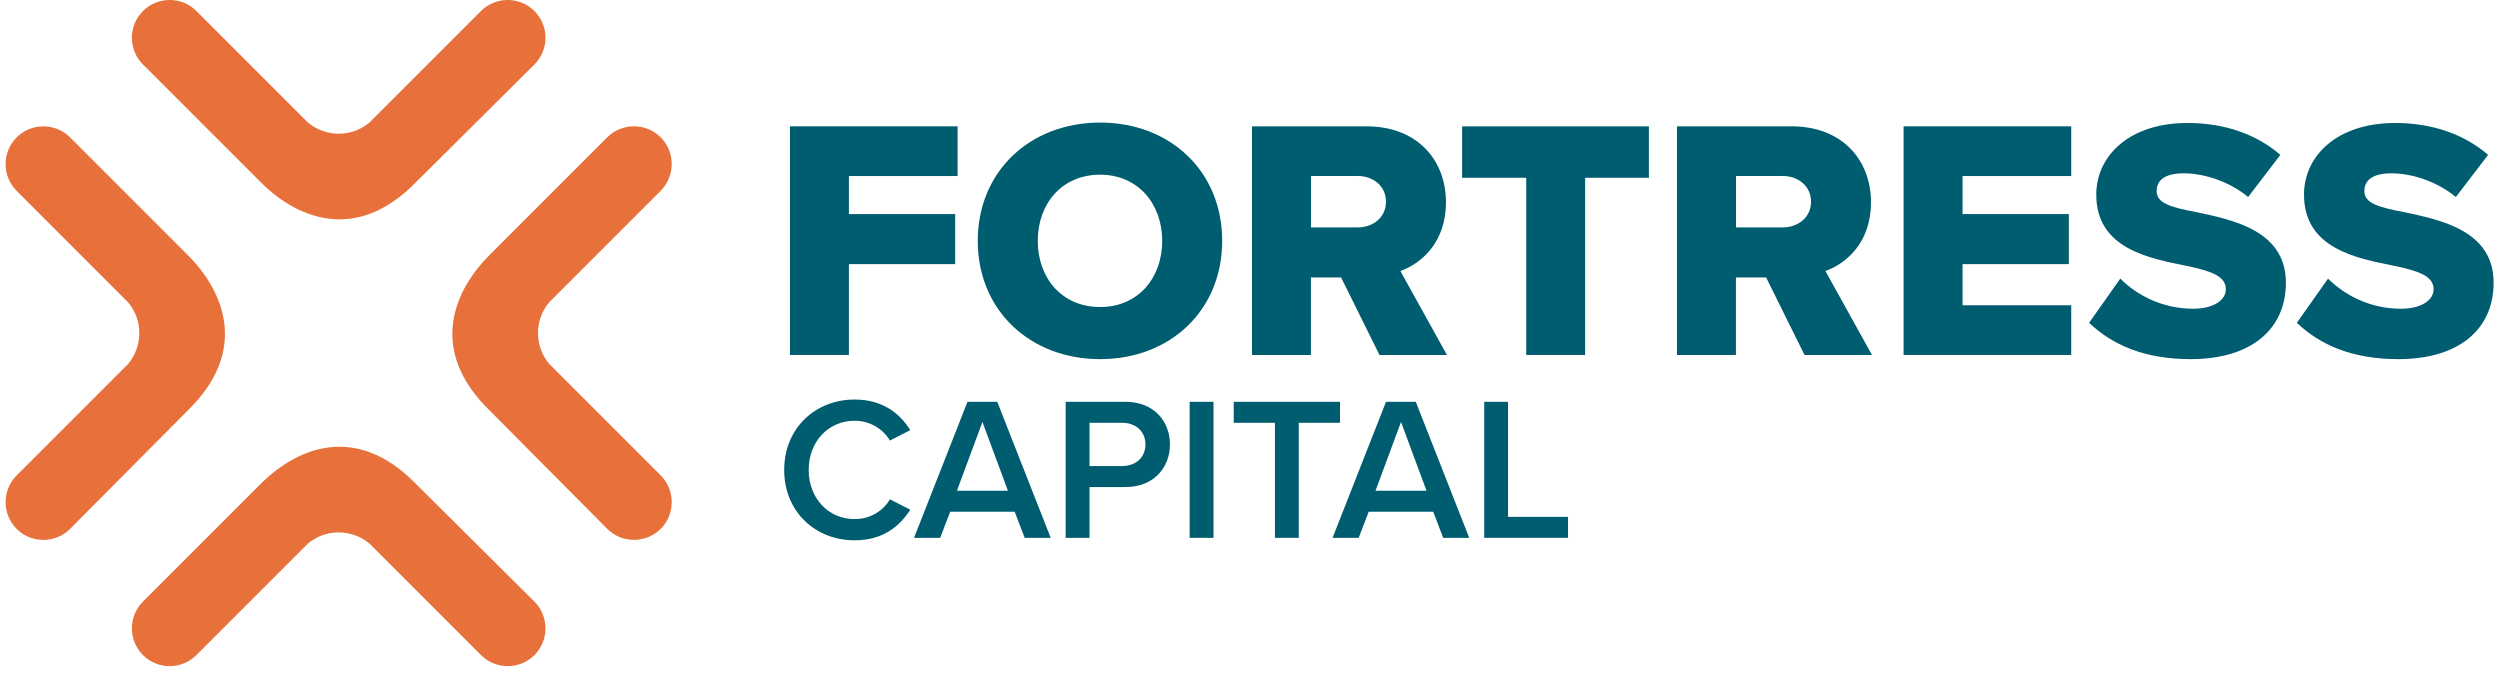<svg xmlns="http://www.w3.org/2000/svg" width="218" height="59" viewBox="0 0 218 59" fill="none"><g clip-path="url(#clip0_82713_1303)"><path d="M68.382 40.978C68.382 37.333 71.101 34.839 74.52 34.839C77.01 34.839 78.487 36.086 79.376 37.507L77.598 38.417C77.03 37.435 75.89 36.689 74.52 36.689C72.261 36.689 70.518 38.483 70.518 40.978C70.518 43.472 72.261 45.266 74.52 45.266C75.89 45.266 77.03 44.535 77.598 43.538L79.376 44.448C78.472 45.869 77.01 47.116 74.52 47.116C71.106 47.116 68.382 44.627 68.382 40.978Z" fill="#005D70"></path><path d="M89.353 46.901L88.479 44.622H82.857L81.983 46.901H79.703L84.365 35.038H86.961L91.623 46.901H89.343H89.353ZM85.668 36.796L83.445 42.792H87.891L85.668 36.796Z" fill="#005D70"></path><path d="M92.927 46.901V35.038H98.14C100.63 35.038 102.02 36.745 102.02 38.754C102.02 40.763 100.614 42.47 98.14 42.47H95.007V46.901H92.927ZM97.854 36.868H95.007V40.64H97.854C99.03 40.64 99.883 39.894 99.883 38.754C99.883 37.614 99.03 36.868 97.854 36.868Z" fill="#005D70"></path><path d="M103.737 46.901V35.038H105.818V46.901H103.737Z" fill="#005D70"></path><path d="M111.174 46.901V36.868H107.581V35.038H116.848V36.868H113.255V46.901H111.174Z" fill="#005D70"></path><path d="M125.848 46.901L124.974 44.622H119.352L118.478 46.901H116.198L120.86 35.038H123.456L128.118 46.901H125.838H125.848ZM122.168 36.796L119.945 42.792H124.392L122.168 36.796Z" fill="#005D70"></path><path d="M129.421 46.901V35.038H131.501V45.072H136.73V46.901H129.416H129.421Z" fill="#005D70"></path><path fill-rule="evenodd" clip-rule="evenodd" d="M6.111 11.981L16.262 22.132C19.355 25.153 21.91 30.448 16.313 35.851C16.298 35.866 8.288 43.937 6.111 46.119C4.828 47.402 2.732 47.402 1.45 46.119C0.167 44.836 0.167 42.741 1.45 41.458L11.171 31.736C11.78 31.01 12.148 30.075 12.148 29.047C12.148 28.02 11.785 27.1 11.181 26.374L1.45 16.642C0.167 15.359 0.167 13.264 1.45 11.981C2.732 10.698 4.828 10.698 6.111 11.981Z" fill="#E7703B"></path><path fill-rule="evenodd" clip-rule="evenodd" d="M52.951 11.976L42.8 22.127C39.707 25.148 37.152 30.443 42.749 35.846C42.764 35.861 50.773 43.932 52.951 46.114C54.234 47.397 56.329 47.397 57.612 46.114C58.895 44.831 58.895 42.736 57.612 41.453L47.891 31.731C47.282 31.005 46.914 30.07 46.914 29.043C46.914 28.025 47.277 27.095 47.88 26.369L57.612 16.637C58.895 15.354 58.895 13.259 57.612 11.976C56.329 10.693 54.234 10.693 52.951 11.976Z" fill="#E7703B"></path><path fill-rule="evenodd" clip-rule="evenodd" d="M12.464 52.462L22.615 42.311C25.636 39.219 30.931 36.663 36.334 42.26C36.349 42.276 44.42 50.285 46.603 52.462C47.886 53.745 47.886 55.841 46.603 57.124C45.32 58.407 43.224 58.407 41.941 57.124L32.219 47.402C31.494 46.794 30.558 46.426 29.531 46.426C28.503 46.426 27.584 46.789 26.858 47.392L17.126 57.124C15.843 58.407 13.747 58.407 12.464 57.124C11.181 55.841 11.181 53.745 12.464 52.462Z" fill="#E7703B"></path><path fill-rule="evenodd" clip-rule="evenodd" d="M12.464 5.622L22.615 15.773C25.636 18.866 30.931 21.421 36.334 15.825C36.349 15.809 44.42 7.8 46.603 5.622C47.886 4.339 47.886 2.244 46.603 0.961C45.32 -0.322 43.224 -0.322 41.941 0.961L32.219 10.682C31.494 11.291 30.558 11.659 29.531 11.659C28.514 11.659 27.584 11.296 26.858 10.693L17.126 0.961C15.843 -0.322 13.747 -0.322 12.464 0.961C11.181 2.244 11.181 4.339 12.464 5.622Z" fill="#E7703B"></path><path d="M68.883 30.954V11.015H83.501V15.35H74.025V18.667H83.292V23.032H74.025V30.954H68.883Z" fill="#005D70"></path><path d="M95.932 10.688C102.03 10.688 106.574 14.93 106.574 21.003C106.574 27.075 102.03 31.317 95.932 31.317C89.834 31.317 85.26 27.075 85.26 21.003C85.26 14.93 89.834 10.688 95.932 10.688ZM95.932 15.232C92.615 15.232 90.494 17.742 90.494 21.003C90.494 24.264 92.615 26.773 95.932 26.773C99.249 26.773 101.345 24.233 101.345 21.003C101.345 17.772 99.224 15.232 95.932 15.232Z" fill="#005D70"></path><path d="M120.292 30.954L116.944 24.197H114.312V30.954H109.17V11.015H119.152C123.579 11.015 126.088 13.944 126.088 17.65C126.088 21.115 123.967 22.971 122.112 23.63L126.175 30.954H120.287H120.292ZM118.381 15.35H114.317V19.832H118.381C119.725 19.832 120.86 18.963 120.86 17.588C120.86 16.213 119.725 15.344 118.381 15.344V15.35Z" fill="#005D70"></path><path d="M133.086 30.954V15.503H127.494V11.02H143.784V15.503H138.223V30.954H133.081H133.086Z" fill="#005D70"></path><path d="M157.355 30.954L154.007 24.197H151.374V30.954H146.232V11.015H156.215C160.641 11.015 163.151 13.944 163.151 17.65C163.151 21.115 161.03 22.971 159.174 23.63L163.238 30.954H157.35H157.355ZM155.443 15.35H151.38V19.832H155.443C156.787 19.832 157.922 18.963 157.922 17.588C157.922 16.213 156.787 15.344 155.443 15.344V15.35Z" fill="#005D70"></path><path d="M165.993 30.954V11.015H180.612V15.35H171.135V18.667H180.402V23.032H171.135V26.62H180.612V30.954H165.993Z" fill="#005D70"></path><path d="M184.884 24.289C186.32 25.725 188.528 26.921 191.253 26.921C193.016 26.921 194.095 26.175 194.095 25.219C194.095 24.085 192.812 23.635 190.685 23.185C187.399 22.526 182.794 21.692 182.794 16.97C182.794 13.622 185.635 10.724 190.747 10.724C193.946 10.724 196.727 11.68 198.848 13.504L196.037 17.179C194.366 15.804 192.183 15.114 190.42 15.114C188.656 15.114 188.058 15.804 188.058 16.668C188.058 17.716 189.285 18.074 191.498 18.493C194.785 19.183 199.329 20.139 199.329 24.652C199.329 28.659 196.369 31.317 191.018 31.317C186.98 31.317 184.174 30.06 182.17 28.148L184.889 24.294L184.884 24.289Z" fill="#005D70"></path><path d="M202.999 24.289C204.436 25.725 206.644 26.921 209.368 26.921C211.131 26.921 212.21 26.175 212.21 25.219C212.21 24.085 210.927 23.635 208.801 23.185C205.514 22.526 200.909 21.692 200.909 16.97C200.909 13.622 203.751 10.724 208.862 10.724C212.062 10.724 214.842 11.68 216.963 13.504L214.152 17.179C212.481 15.804 210.298 15.114 208.535 15.114C206.771 15.114 206.173 15.804 206.173 16.668C206.173 17.716 207.4 18.074 209.613 18.493C212.9 19.183 217.444 20.139 217.444 24.652C217.444 28.659 214.484 31.317 209.133 31.317C205.095 31.317 202.289 30.06 200.285 28.148L203.004 24.294L202.999 24.289Z" fill="#005D70"></path></g><defs><clipPath id="clip0_82713_1303"><rect width="216.95" height="58.085" fill="white" transform="translate(0.488)"></rect></clipPath></defs></svg>